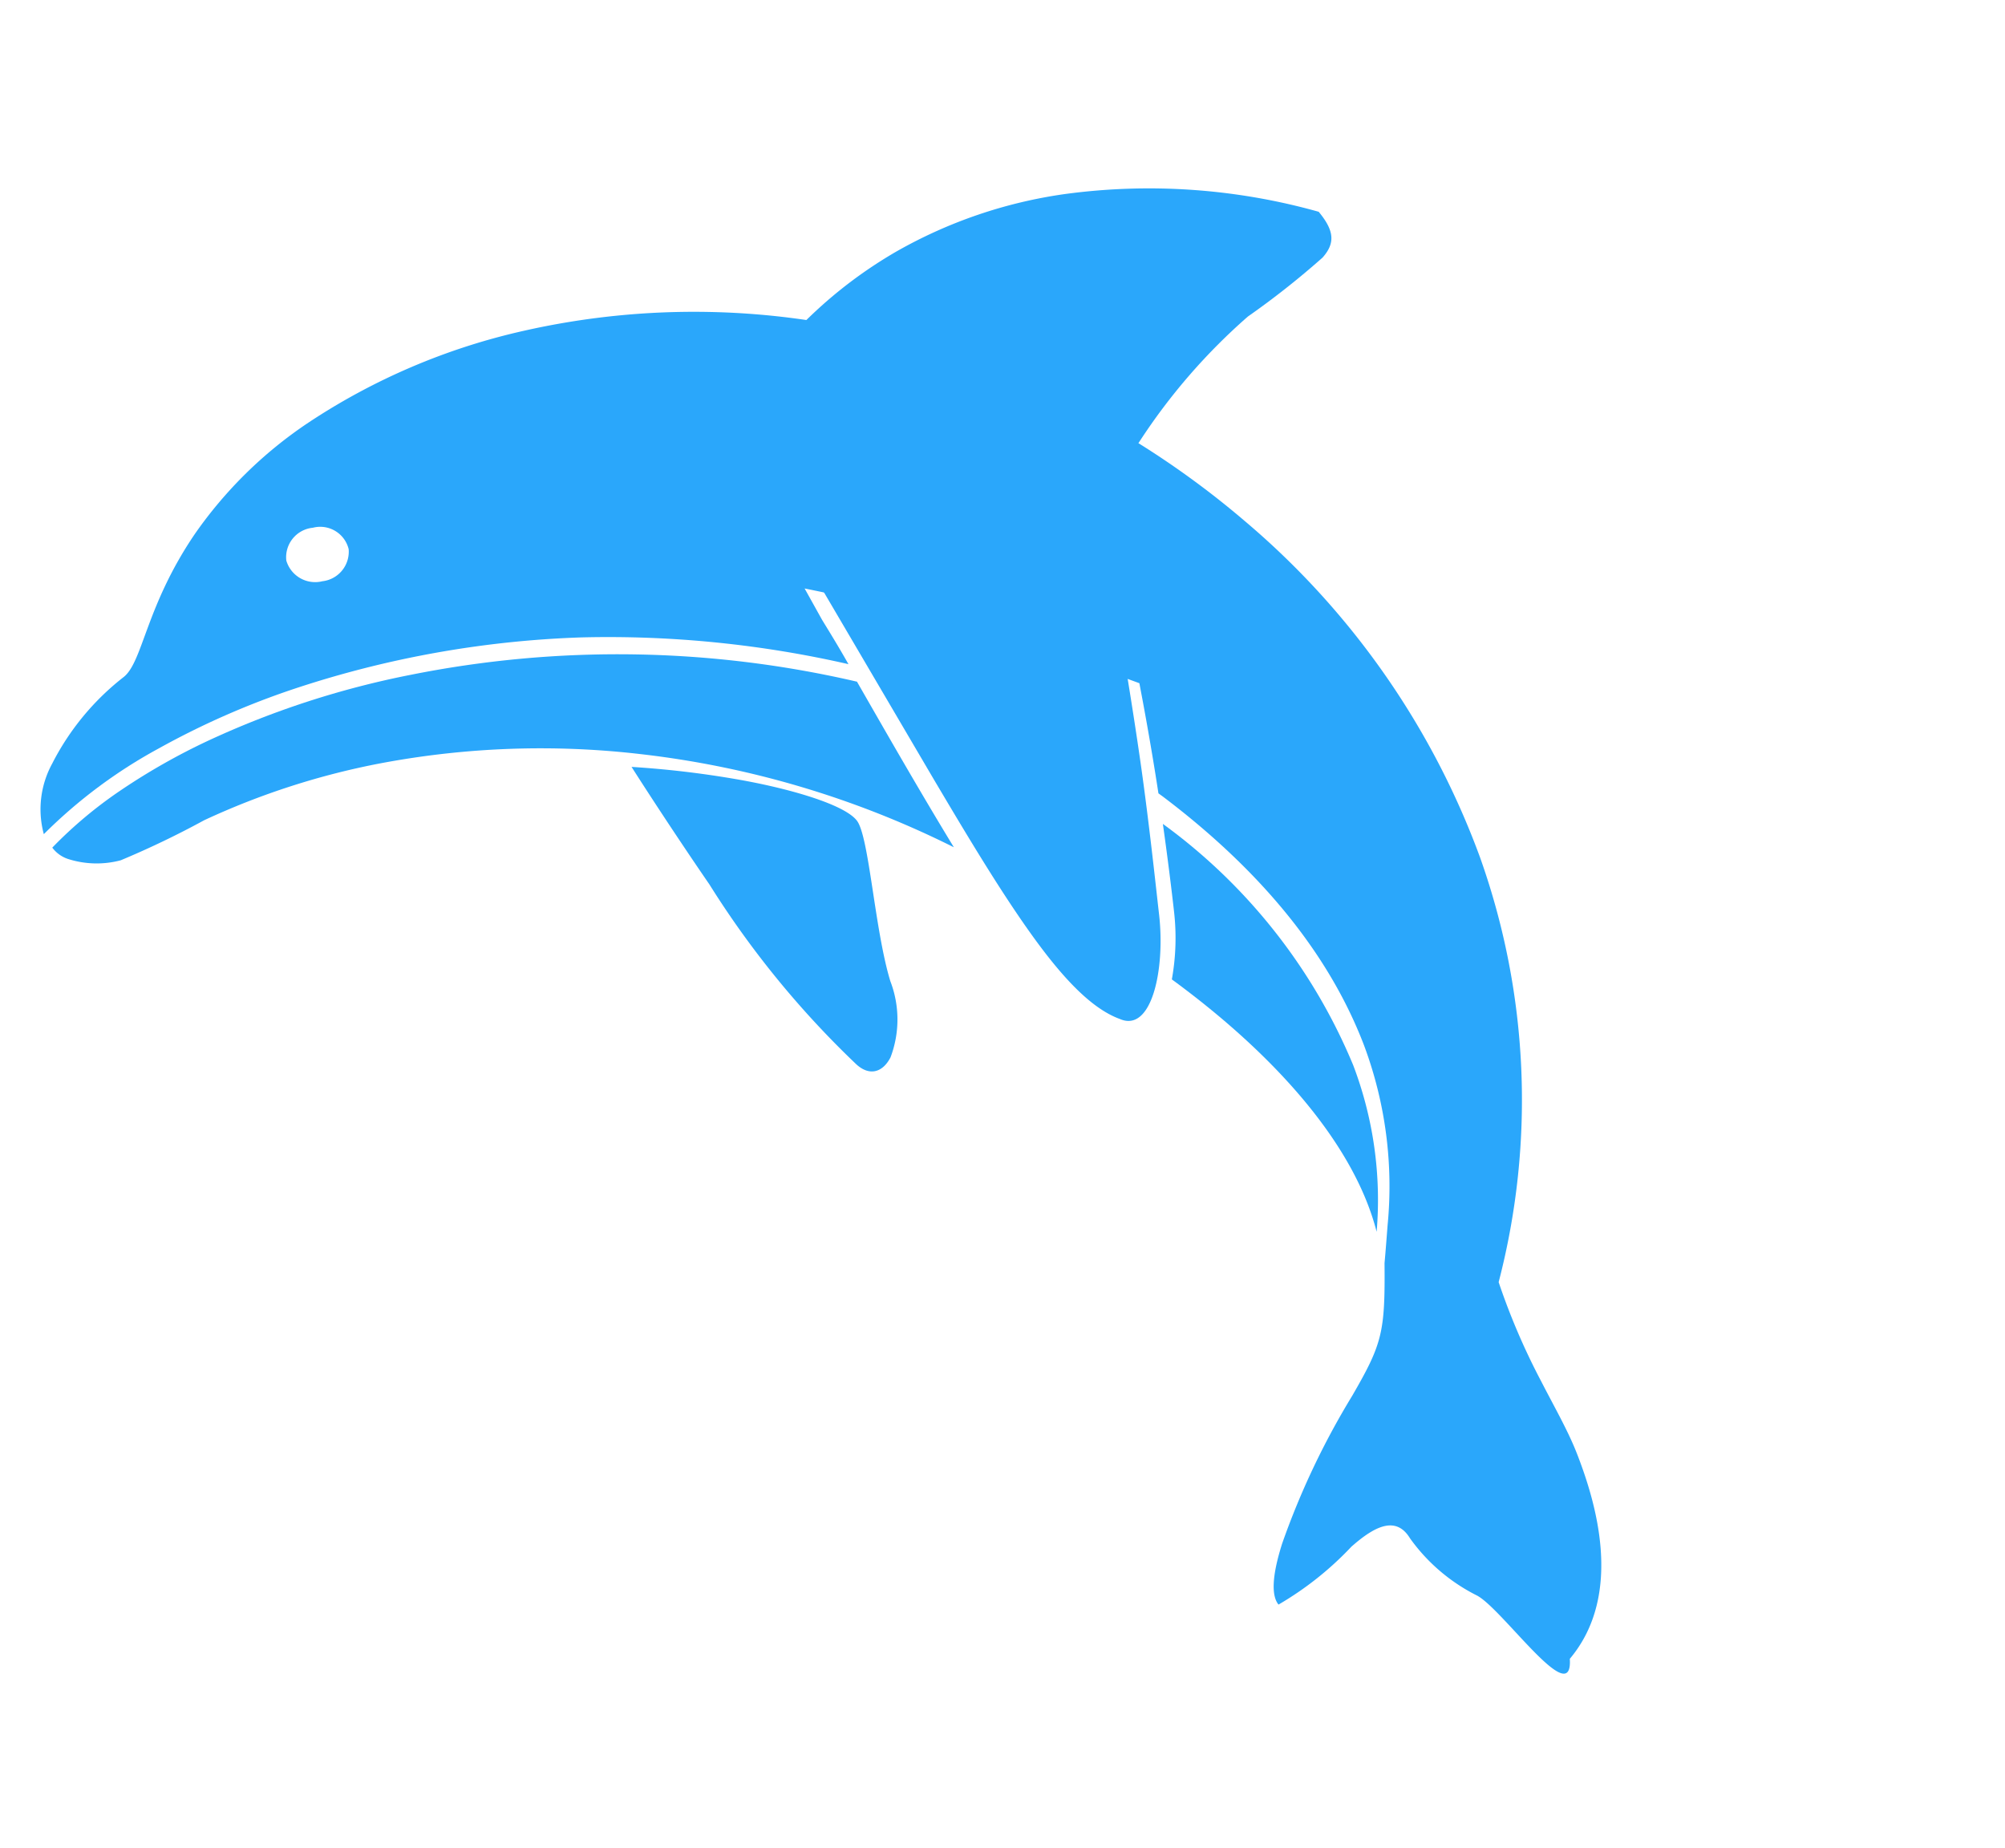<svg xmlns="http://www.w3.org/2000/svg" width="70.729" height="65.189" viewBox="0 0 70.729 65.189">
  <defs>
    <style>
      .cls-1 {
        fill: #2aa7fb;
      }
    </style>
  </defs>
  <g id="グループ_401" data-name="グループ 401" transform="matrix(0.809, 0.588, -0.588, 0.809, 25.976, -7.461)">
    <path id="パス_1594" data-name="パス 1594" class="cls-1" d="M2.141,2.275A8.212,8.212,0,0,1,3.48,4.25c4.634.017,8.672.961,11.077,2.954a13.357,13.357,0,0,0-4.123-4.267A19.993,19.993,0,0,0,0,0C.87.9,1.676,1.765,2.141,2.275Z" transform="translate(33.64 20.695)"/>
    <path id="パス_1595" data-name="パス 1595" class="cls-1" d="M19.519,0A37.229,37.229,0,0,0,6.636,9.067a31.2,31.2,0,0,0-4.408,6.076A22.711,22.711,0,0,0,.767,18.36,15.153,15.153,0,0,0,0,21.422a1.136,1.136,0,0,0,.675,0,3.31,3.31,0,0,0,1.541-1.059,31.451,31.451,0,0,0,1.549-2.871A26.5,26.5,0,0,1,7.626,12.2,30.45,30.45,0,0,1,14.871,6.54,33.1,33.1,0,0,1,25.716,2.715C23.434,1.762,21.155.733,19.519,0Z" transform="translate(2.444 22.981)"/>
    <path id="パス_1596" data-name="パス 1596" class="cls-1" d="M0,15.887c.228-.375.049-2.772,1.467-5.979A16.7,16.7,0,0,1,5.088,4.76,22.128,22.128,0,0,1,12.7,0c.851.218,1.125.558,1.06,1.227a29.219,29.219,0,0,1-.909,3.232,21.238,21.238,0,0,0-.5,5.816c.056,1.922.26,3.435.257,3.435A79.26,79.26,0,0,0,0,15.887Z" transform="translate(12.693 0)"/>
    <path id="パス_1597" data-name="パス 1597" class="cls-1" d="M0,3.176S2.079,4,4.66,4.915A32.784,32.784,0,0,0,12.581,7c.624.07.923-.312.83-.91a3.767,3.767,0,0,0-1.588-2.17C10.3,2.769,8.222.235,7.545.037,6.852-.171,4.93.523,3.216,1.368A34.108,34.108,0,0,0,0,3.176Z" transform="translate(17.298 26.911)"/>
    <path id="パス_1598" data-name="パス 1598" class="cls-1" d="M0,4.239,7.677,7.587c1.991.86,4.052,1.743,5.858,2.355s3.366.947,4.448.637c1.207-.261.264-2.372-1.05-3.8-.654-.712-2.22-2.448-3.689-3.96S10.43,0,10.431,0A80.823,80.823,0,0,0,0,4.239Z" transform="translate(18.472 16.574)"/>
    <path id="パス_1599" data-name="パス 1599" class="cls-1" d="M62.563,25.815c1.178,1.425-2.934-.022-3.957.119a6.454,6.454,0,0,1-3.1-.242c-.887-.372-1.268.41-1.5,1.454a11.415,11.415,0,0,1-.879,3.163c-.376-.1-.771-.642-1.163-1.821A27.47,27.47,0,0,1,50.9,22.822c-.22-2.109-.374-2.49-1.828-4.453-.23-.385-.465-.765-.7-1.147a14.207,14.207,0,0,0-4.393-4.636c-2.3-1.5-5.734-2.837-10.917-2.931h-.183c-1.325-1.34-2.589-2.522-2.589-2.522l-.238-.225a79.885,79.885,0,0,0-11.516,4.24l1.132.525c.1.045.93.377,1.688.725a38.07,38.07,0,0,0-8.168,4.77,35.84,35.84,0,0,0-7.115,7.4,28.318,28.318,0,0,0-2.65,4.541,17.642,17.642,0,0,0-1.5,4.825A3.361,3.361,0,0,1,.7,31.754a9.113,9.113,0,0,1,.246-3.967c.223-.839-.842-2.479-.938-5.543A15.064,15.064,0,0,1,.938,16.71,22.752,22.752,0,0,1,5.179,9.622a27.242,27.242,0,0,1,10.61-7.428,31.1,31.1,0,0,1,13.88-2.1,28.242,28.242,0,0,1,13.716,4.72,25.513,25.513,0,0,1,9.337,11.731,23.7,23.7,0,0,0,3.25,1.937c.954.482,1.8.858,2.532,1.326C59.95,20.738,62.776,22.8,62.563,25.815ZM4.712,19.482a1.033,1.033,0,0,0-1.467.132A1.045,1.045,0,0,0,3.169,21.1a1.06,1.06,0,0,0,1.458-.158A1.049,1.049,0,0,0,4.712,19.482Z" transform="translate(0 10.26)"/>
  </g>
</svg>
